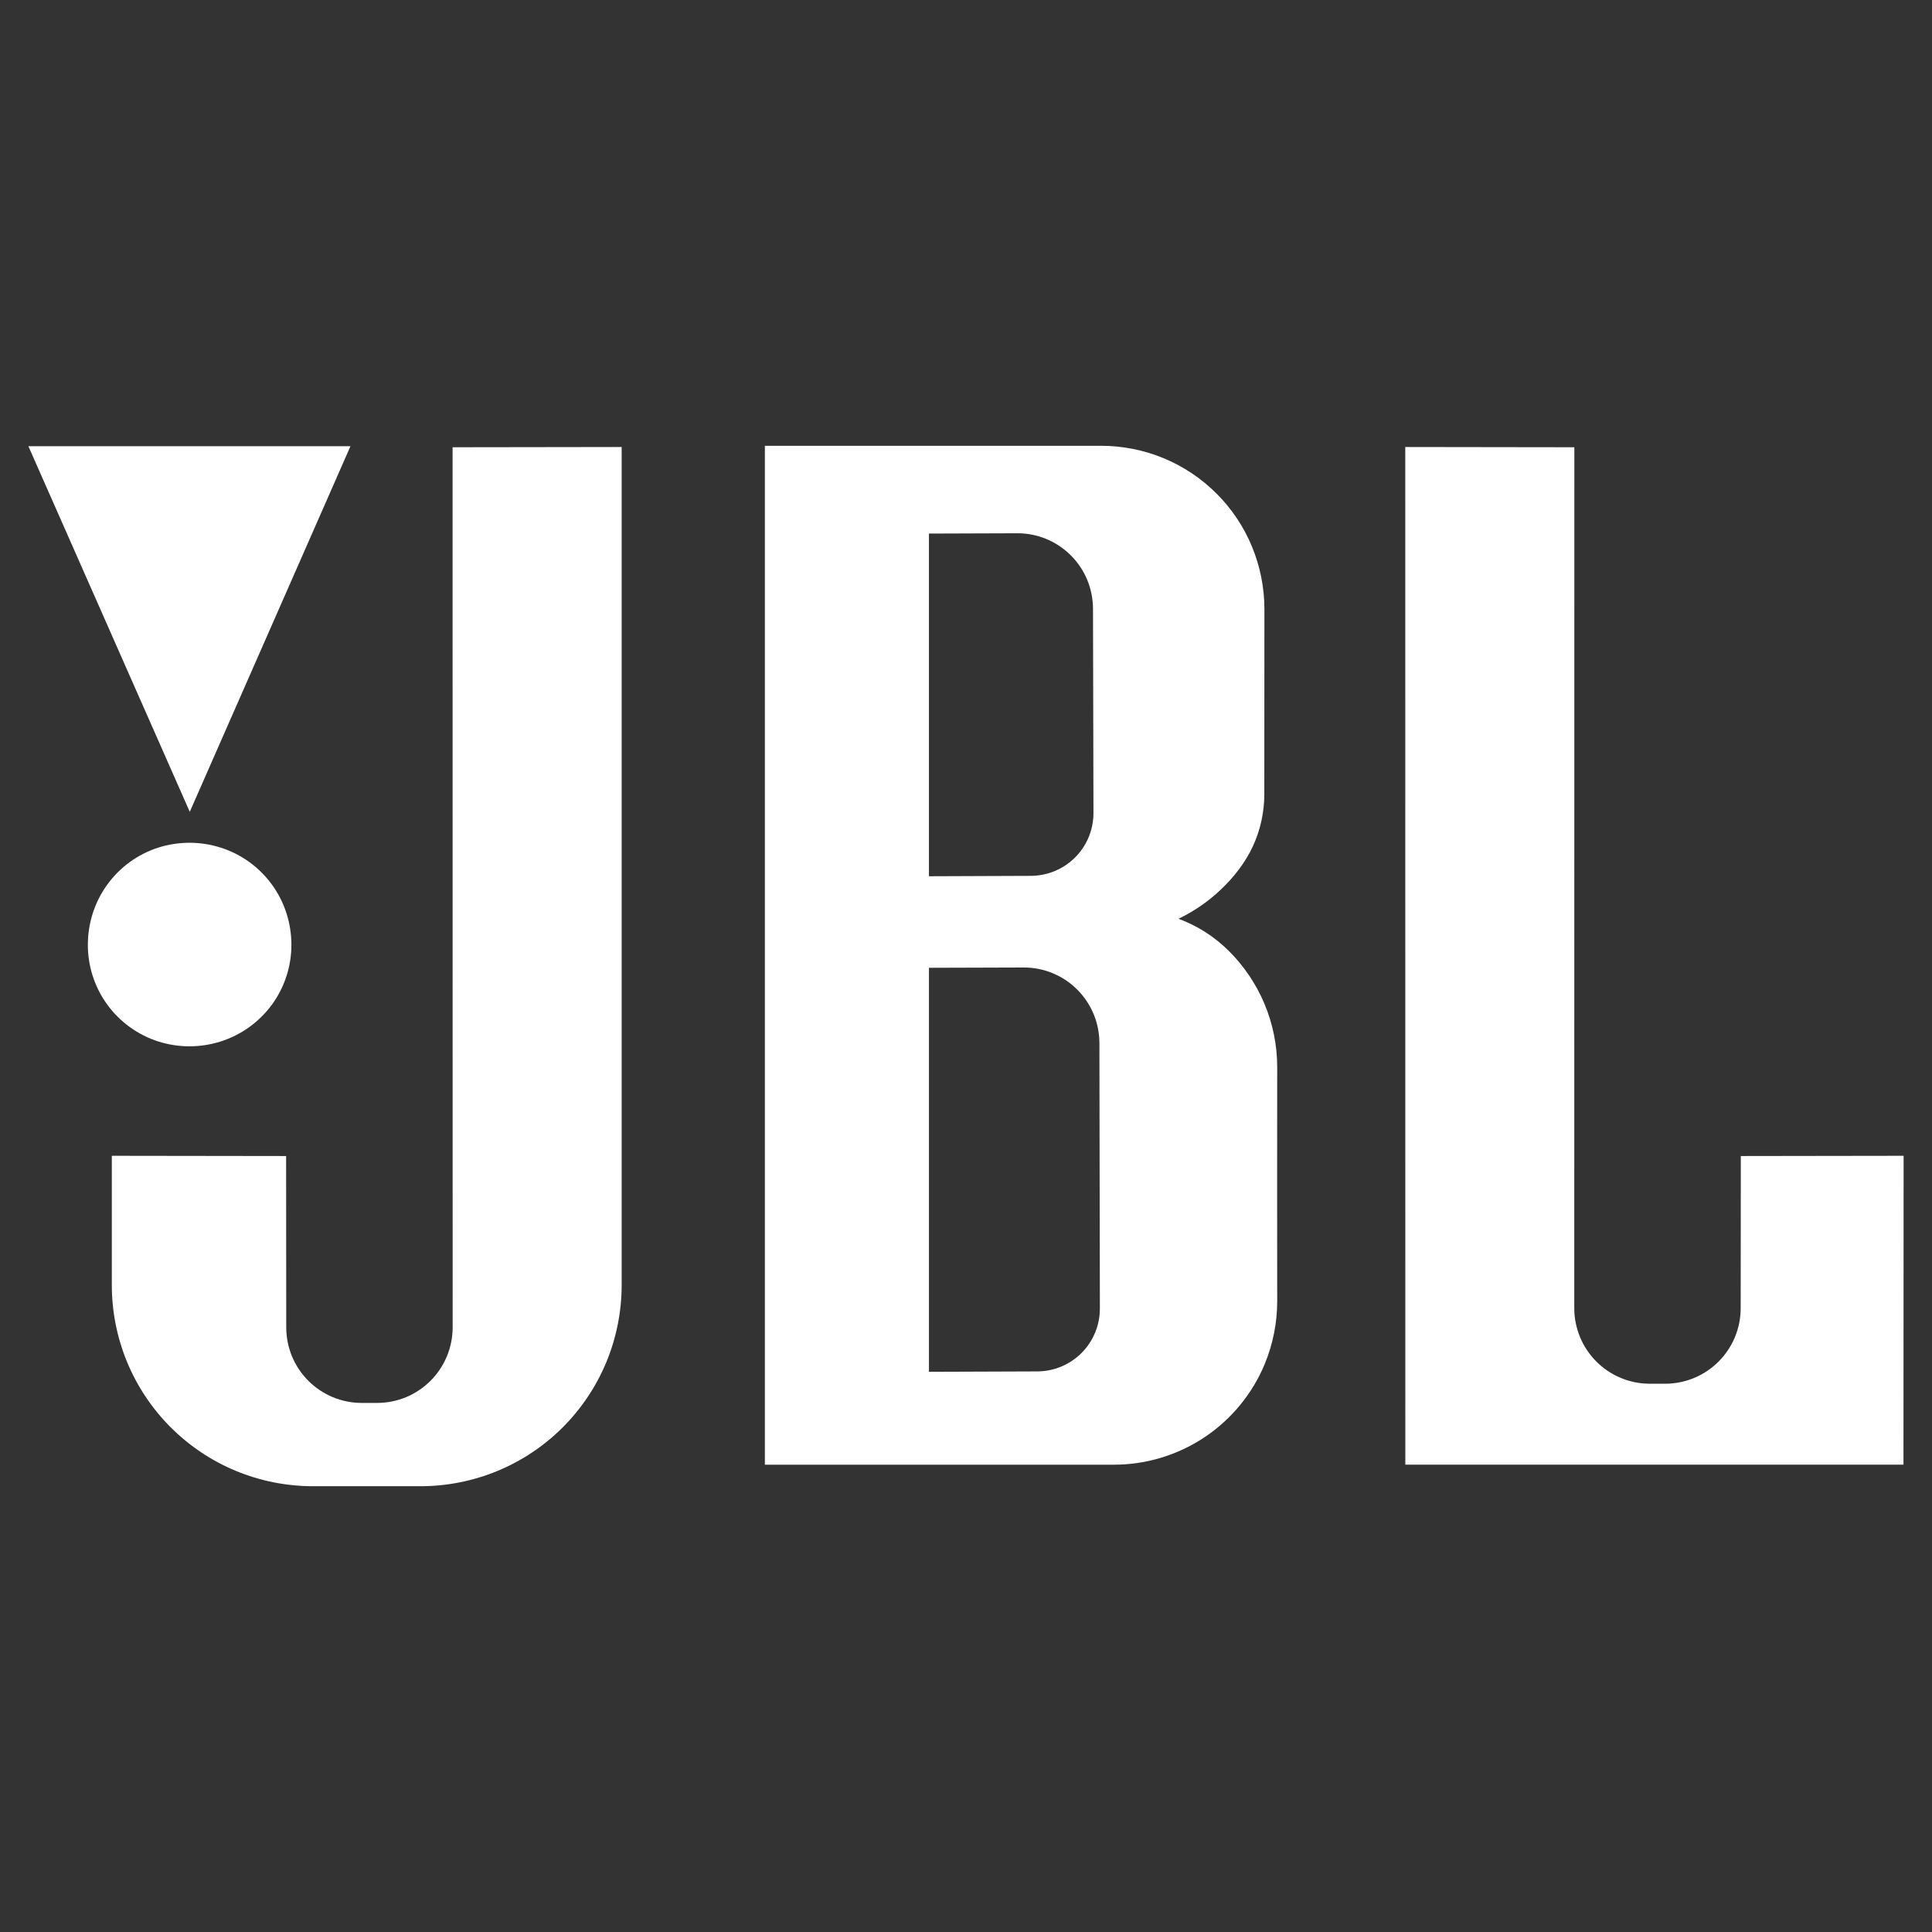 <?xml version="1.0" encoding="UTF-8"?> <svg xmlns="http://www.w3.org/2000/svg" width="2500" height="2500" viewBox="0 0 2500 2500" fill="none"><rect x="0" y="0" width="2500" height="2500" fill="#333333" stroke="none"/> <path fill-rule="evenodd" clip-rule="evenodd" d="M168.114 1329.13C179.362 1337.24 191.82 1343.52 205.026 1347.74C231.161 1355.99 259.203 1355.99 285.335 1347.73C298.614 1343.52 311.146 1337.24 322.467 1329.13C333.882 1320.91 343.916 1310.93 352.194 1299.56C368.404 1277.16 377.111 1250.2 377.07 1222.56C377.07 1208.98 375.021 1195.33 370.845 1182.21C362.317 1155.34 345.375 1131.92 322.519 1115.41C311.212 1107.27 298.683 1100.97 285.4 1096.76C259.225 1088.47 231.126 1088.46 204.948 1096.75C178.171 1105.32 154.865 1122.29 138.478 1145.14C130.357 1156.46 124.08 1168.99 119.88 1182.27C115.729 1195.4 113.68 1209.02 113.68 1222.56C113.68 1236.1 115.716 1249.57 119.867 1262.58C128.399 1289.36 145.313 1312.69 168.114 1329.13V1329.13ZM453.488 577.427H36.756L245.557 1050.49L453.488 577.427V577.427Z" fill="white"></path> <path fill-rule="evenodd" clip-rule="evenodd" d="M585.728 1717.64C585.713 1730.48 583.184 1743.19 578.283 1755.06C568.34 1778.99 549.317 1798.02 525.379 1807.96C513.512 1812.86 500.8 1815.38 487.962 1815.39H468.144C455.356 1815.39 442.555 1812.85 430.726 1807.96C406.784 1798.02 387.759 1779 377.822 1755.06C372.924 1743.19 370.399 1730.48 370.391 1717.64L370.222 1495.91L144.691 1495.6V1663C144.691 1697.04 151.487 1731.1 164.483 1762.55C177.573 1794.11 196.738 1822.79 220.888 1846.96C245.054 1871.1 273.729 1890.26 305.283 1903.35C336.855 1916.4 370.678 1923.12 404.838 1923.16H544.276C578.322 1923.16 612.368 1916.36 643.832 1903.35C675.387 1890.27 704.062 1871.11 728.227 1846.96C752.38 1822.79 771.545 1794.11 784.632 1762.55C797.671 1730.98 804.395 1697.16 804.424 1663V578.426L585.624 578.737L585.728 1717.64V1717.64ZM2252.61 1495.91L2252.43 1692.77C2252.43 1705.56 2249.88 1718.38 2245.01 1730.19C2240.09 1742.05 2232.88 1752.82 2223.81 1761.9C2214.74 1770.99 2203.96 1778.19 2192.1 1783.1C2180.23 1788 2167.52 1790.53 2154.68 1790.54H2134.88C2122.04 1790.53 2109.32 1788 2097.46 1783.1C2085.6 1778.19 2074.82 1770.99 2065.75 1761.9C2056.71 1752.86 2049.43 1742.01 2044.54 1730.19C2039.65 1718.38 2037.1 1705.58 2037.1 1692.77L2037.2 578.737L1818.41 578.426L1818.49 1895.25H2463.08L2463.26 1495.6L2252.61 1495.91V1495.91ZM1636.08 1298.62C1625.28 1273.04 1609.58 1249.83 1589.86 1230.27C1571.44 1212.01 1549.33 1197.89 1525.01 1188.87C1545.25 1179.16 1563.82 1166.32 1580.05 1150.82C1596.59 1135.11 1611.18 1116.5 1621.01 1095.52C1630.88 1074.35 1636 1051.28 1636.01 1027.92L1636.14 788.25C1636.14 760.547 1630.61 732.831 1620.05 707.267C1609.5 681.704 1593.84 658.306 1574.28 638.761C1554.75 619.215 1531.37 603.548 1505.82 592.965C1480.27 582.381 1452.57 576.843 1424.86 576.843H989.749V1895.31H1441.42C1483.21 1895.31 1524.05 1882.91 1558.8 1859.7C1593.54 1836.49 1620.62 1803.49 1636.62 1764.89C1647.21 1739.2 1652.67 1711.7 1652.7 1683.92C1652.7 1582.87 1652.44 1481.83 1652.7 1380.8C1652.7 1352.57 1647.05 1324.63 1636.08 1298.62V1298.62ZM1202.05 690.432L1316.56 690.043C1329.4 690.033 1342.12 692.558 1353.98 697.472C1365.84 702.386 1376.62 709.593 1385.69 718.681C1394.76 727.733 1402.01 738.576 1406.9 750.392C1411.79 762.207 1414.29 775.008 1414.34 787.809L1414.95 1052.15C1414.96 1068.21 1410.2 1083.91 1401.27 1097.26C1392.35 1110.62 1379.66 1121.02 1364.82 1127.16C1354.96 1131.21 1344.42 1133.31 1333.76 1133.35L1202.05 1133.86V690.432ZM1417.05 1724.49C1412.97 1734.34 1406.99 1743.29 1399.45 1750.83C1391.91 1758.36 1382.96 1764.34 1373.11 1768.41C1363.26 1772.48 1352.7 1774.58 1342.05 1774.6L1202.06 1775.11V1252.32L1324.85 1251.93C1337.69 1251.92 1350.41 1254.44 1362.27 1259.35C1374.13 1264.27 1384.91 1271.48 1393.98 1280.57C1403.02 1289.61 1410.29 1300.47 1415.18 1312.28C1420.07 1324.1 1422.6 1336.9 1422.63 1349.7L1423.24 1693.42C1423.22 1704.08 1421.12 1714.64 1417.05 1724.49V1724.49Z" fill="white"></path> </svg> 